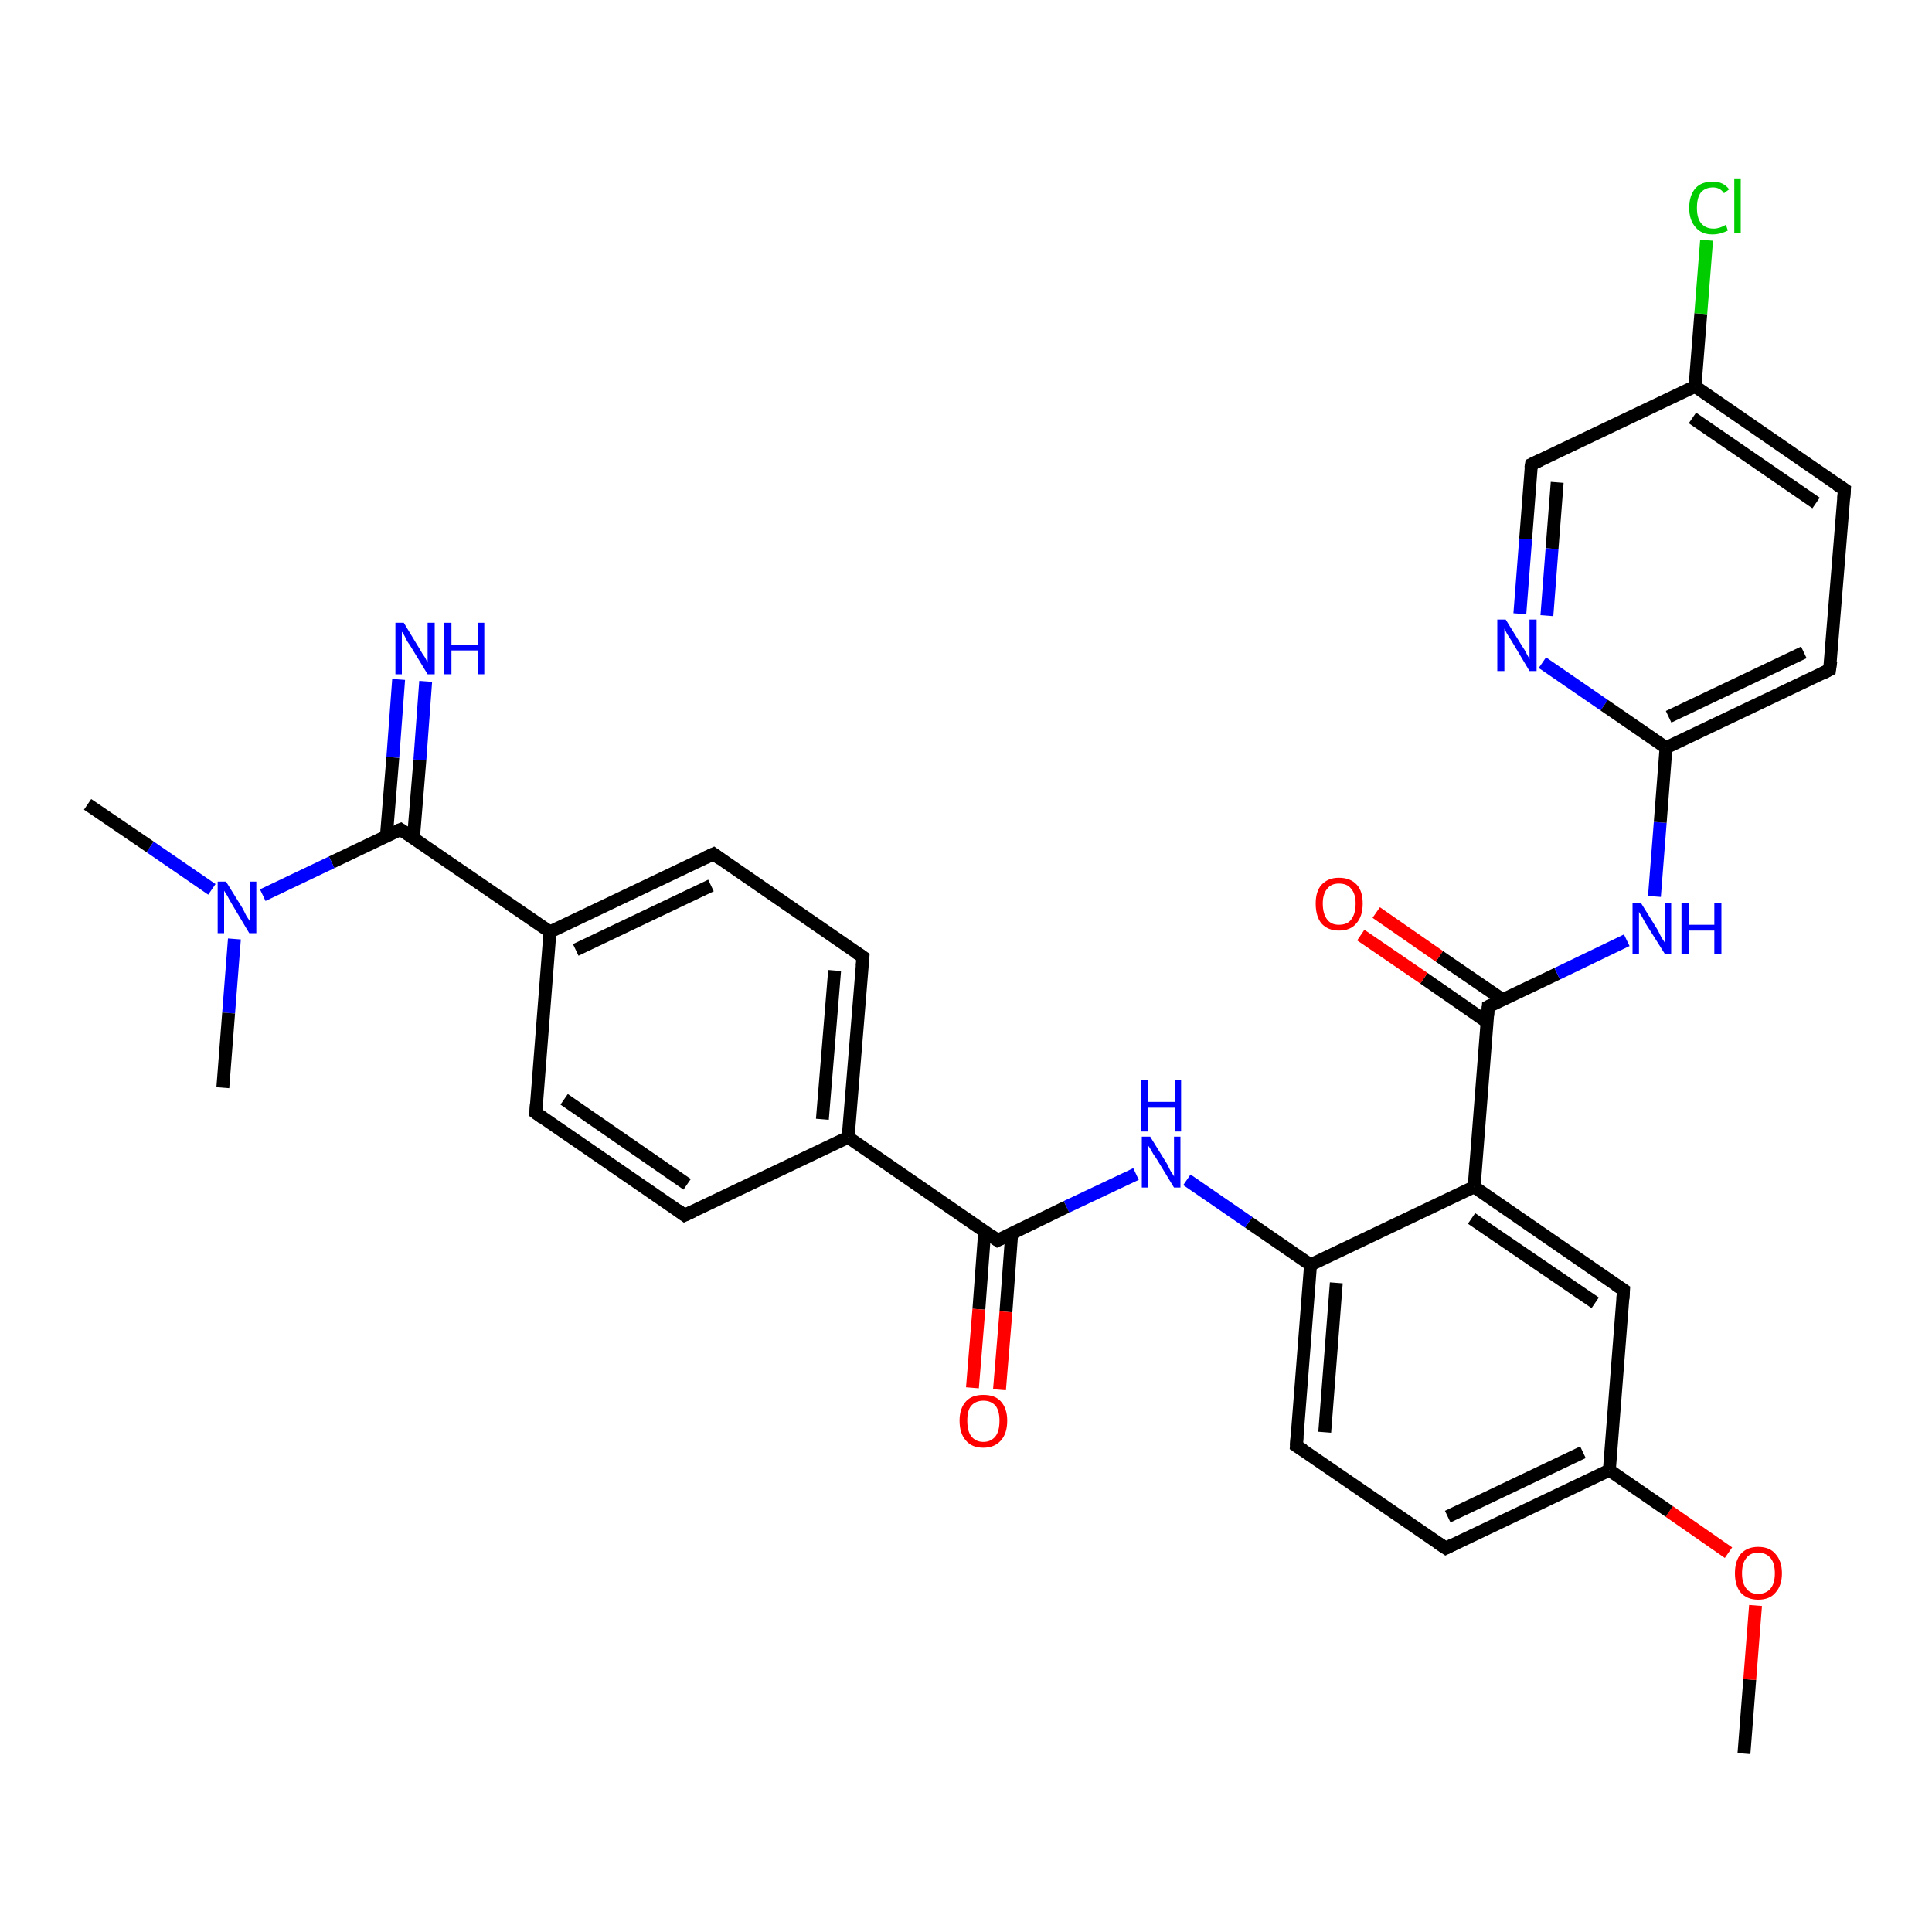<?xml version='1.0' encoding='iso-8859-1'?>
<svg version='1.1' baseProfile='full'
              xmlns='http://www.w3.org/2000/svg'
                      xmlns:rdkit='http://www.rdkit.org/xml'
                      xmlns:xlink='http://www.w3.org/1999/xlink'
                  xml:space='preserve'
width='300px' height='300px' viewBox='0 0 300 300'>
<!-- END OF HEADER -->
<rect style='opacity:1.0;fill:#FFFFFF;stroke:none' width='300.0' height='300.0' x='0.0' y='0.0'> </rect>
<path class='bond-0 atom-0 atom-1' d='M 270.8,272.3 L 271.7,260.8' style='fill:none;fill-rule:evenodd;stroke:#000000;stroke-width:2.0px;stroke-linecap:butt;stroke-linejoin:miter;stroke-opacity:1' />
<path class='bond-0 atom-0 atom-1' d='M 271.7,260.8 L 272.6,249.3' style='fill:none;fill-rule:evenodd;stroke:#FF0000;stroke-width:2.0px;stroke-linecap:butt;stroke-linejoin:miter;stroke-opacity:1' />
<path class='bond-1 atom-1 atom-2' d='M 268.4,241.1 L 259.2,234.7' style='fill:none;fill-rule:evenodd;stroke:#FF0000;stroke-width:2.0px;stroke-linecap:butt;stroke-linejoin:miter;stroke-opacity:1' />
<path class='bond-1 atom-1 atom-2' d='M 259.2,234.7 L 249.9,228.3' style='fill:none;fill-rule:evenodd;stroke:#000000;stroke-width:2.0px;stroke-linecap:butt;stroke-linejoin:miter;stroke-opacity:1' />
<path class='bond-2 atom-2 atom-3' d='M 249.9,228.3 L 224.5,240.4' style='fill:none;fill-rule:evenodd;stroke:#000000;stroke-width:2.0px;stroke-linecap:butt;stroke-linejoin:miter;stroke-opacity:1' />
<path class='bond-2 atom-2 atom-3' d='M 245.8,225.5 L 224.8,235.5' style='fill:none;fill-rule:evenodd;stroke:#000000;stroke-width:2.0px;stroke-linecap:butt;stroke-linejoin:miter;stroke-opacity:1' />
<path class='bond-3 atom-3 atom-4' d='M 224.5,240.4 L 201.3,224.5' style='fill:none;fill-rule:evenodd;stroke:#000000;stroke-width:2.0px;stroke-linecap:butt;stroke-linejoin:miter;stroke-opacity:1' />
<path class='bond-4 atom-4 atom-5' d='M 201.3,224.5 L 203.5,196.4' style='fill:none;fill-rule:evenodd;stroke:#000000;stroke-width:2.0px;stroke-linecap:butt;stroke-linejoin:miter;stroke-opacity:1' />
<path class='bond-4 atom-4 atom-5' d='M 205.7,222.4 L 207.5,199.2' style='fill:none;fill-rule:evenodd;stroke:#000000;stroke-width:2.0px;stroke-linecap:butt;stroke-linejoin:miter;stroke-opacity:1' />
<path class='bond-5 atom-5 atom-6' d='M 203.5,196.4 L 193.9,189.8' style='fill:none;fill-rule:evenodd;stroke:#000000;stroke-width:2.0px;stroke-linecap:butt;stroke-linejoin:miter;stroke-opacity:1' />
<path class='bond-5 atom-5 atom-6' d='M 193.9,189.8 L 184.3,183.2' style='fill:none;fill-rule:evenodd;stroke:#0000FF;stroke-width:2.0px;stroke-linecap:butt;stroke-linejoin:miter;stroke-opacity:1' />
<path class='bond-6 atom-6 atom-7' d='M 176.4,182.3 L 165.6,187.4' style='fill:none;fill-rule:evenodd;stroke:#0000FF;stroke-width:2.0px;stroke-linecap:butt;stroke-linejoin:miter;stroke-opacity:1' />
<path class='bond-6 atom-6 atom-7' d='M 165.6,187.4 L 154.9,192.6' style='fill:none;fill-rule:evenodd;stroke:#000000;stroke-width:2.0px;stroke-linecap:butt;stroke-linejoin:miter;stroke-opacity:1' />
<path class='bond-7 atom-7 atom-8' d='M 152.9,191.2 L 152.0,203.3' style='fill:none;fill-rule:evenodd;stroke:#000000;stroke-width:2.0px;stroke-linecap:butt;stroke-linejoin:miter;stroke-opacity:1' />
<path class='bond-7 atom-7 atom-8' d='M 152.0,203.3 L 151.0,215.5' style='fill:none;fill-rule:evenodd;stroke:#FF0000;stroke-width:2.0px;stroke-linecap:butt;stroke-linejoin:miter;stroke-opacity:1' />
<path class='bond-7 atom-7 atom-8' d='M 157.1,191.5 L 156.2,203.7' style='fill:none;fill-rule:evenodd;stroke:#000000;stroke-width:2.0px;stroke-linecap:butt;stroke-linejoin:miter;stroke-opacity:1' />
<path class='bond-7 atom-7 atom-8' d='M 156.2,203.7 L 155.2,215.8' style='fill:none;fill-rule:evenodd;stroke:#FF0000;stroke-width:2.0px;stroke-linecap:butt;stroke-linejoin:miter;stroke-opacity:1' />
<path class='bond-8 atom-7 atom-9' d='M 154.9,192.6 L 131.7,176.6' style='fill:none;fill-rule:evenodd;stroke:#000000;stroke-width:2.0px;stroke-linecap:butt;stroke-linejoin:miter;stroke-opacity:1' />
<path class='bond-9 atom-9 atom-10' d='M 131.7,176.6 L 134.0,148.6' style='fill:none;fill-rule:evenodd;stroke:#000000;stroke-width:2.0px;stroke-linecap:butt;stroke-linejoin:miter;stroke-opacity:1' />
<path class='bond-9 atom-9 atom-10' d='M 127.7,173.8 L 129.6,150.7' style='fill:none;fill-rule:evenodd;stroke:#000000;stroke-width:2.0px;stroke-linecap:butt;stroke-linejoin:miter;stroke-opacity:1' />
<path class='bond-10 atom-10 atom-11' d='M 134.0,148.6 L 110.8,132.6' style='fill:none;fill-rule:evenodd;stroke:#000000;stroke-width:2.0px;stroke-linecap:butt;stroke-linejoin:miter;stroke-opacity:1' />
<path class='bond-11 atom-11 atom-12' d='M 110.8,132.6 L 85.4,144.7' style='fill:none;fill-rule:evenodd;stroke:#000000;stroke-width:2.0px;stroke-linecap:butt;stroke-linejoin:miter;stroke-opacity:1' />
<path class='bond-11 atom-11 atom-12' d='M 110.4,137.5 L 89.4,147.5' style='fill:none;fill-rule:evenodd;stroke:#000000;stroke-width:2.0px;stroke-linecap:butt;stroke-linejoin:miter;stroke-opacity:1' />
<path class='bond-12 atom-12 atom-13' d='M 85.4,144.7 L 83.2,172.8' style='fill:none;fill-rule:evenodd;stroke:#000000;stroke-width:2.0px;stroke-linecap:butt;stroke-linejoin:miter;stroke-opacity:1' />
<path class='bond-13 atom-13 atom-14' d='M 83.2,172.8 L 106.3,188.7' style='fill:none;fill-rule:evenodd;stroke:#000000;stroke-width:2.0px;stroke-linecap:butt;stroke-linejoin:miter;stroke-opacity:1' />
<path class='bond-13 atom-13 atom-14' d='M 87.6,170.7 L 106.7,183.9' style='fill:none;fill-rule:evenodd;stroke:#000000;stroke-width:2.0px;stroke-linecap:butt;stroke-linejoin:miter;stroke-opacity:1' />
<path class='bond-14 atom-12 atom-15' d='M 85.4,144.7 L 62.2,128.8' style='fill:none;fill-rule:evenodd;stroke:#000000;stroke-width:2.0px;stroke-linecap:butt;stroke-linejoin:miter;stroke-opacity:1' />
<path class='bond-15 atom-15 atom-16' d='M 64.2,130.1 L 65.2,118.0' style='fill:none;fill-rule:evenodd;stroke:#000000;stroke-width:2.0px;stroke-linecap:butt;stroke-linejoin:miter;stroke-opacity:1' />
<path class='bond-15 atom-15 atom-16' d='M 65.2,118.0 L 66.1,105.8' style='fill:none;fill-rule:evenodd;stroke:#0000FF;stroke-width:2.0px;stroke-linecap:butt;stroke-linejoin:miter;stroke-opacity:1' />
<path class='bond-15 atom-15 atom-16' d='M 60.0,129.8 L 61.0,117.6' style='fill:none;fill-rule:evenodd;stroke:#000000;stroke-width:2.0px;stroke-linecap:butt;stroke-linejoin:miter;stroke-opacity:1' />
<path class='bond-15 atom-15 atom-16' d='M 61.0,117.6 L 61.9,105.5' style='fill:none;fill-rule:evenodd;stroke:#0000FF;stroke-width:2.0px;stroke-linecap:butt;stroke-linejoin:miter;stroke-opacity:1' />
<path class='bond-16 atom-15 atom-17' d='M 62.2,128.8 L 51.5,133.9' style='fill:none;fill-rule:evenodd;stroke:#000000;stroke-width:2.0px;stroke-linecap:butt;stroke-linejoin:miter;stroke-opacity:1' />
<path class='bond-16 atom-15 atom-17' d='M 51.5,133.9 L 40.8,139.0' style='fill:none;fill-rule:evenodd;stroke:#0000FF;stroke-width:2.0px;stroke-linecap:butt;stroke-linejoin:miter;stroke-opacity:1' />
<path class='bond-17 atom-17 atom-18' d='M 32.9,138.1 L 23.3,131.5' style='fill:none;fill-rule:evenodd;stroke:#0000FF;stroke-width:2.0px;stroke-linecap:butt;stroke-linejoin:miter;stroke-opacity:1' />
<path class='bond-17 atom-17 atom-18' d='M 23.3,131.5 L 13.6,124.9' style='fill:none;fill-rule:evenodd;stroke:#000000;stroke-width:2.0px;stroke-linecap:butt;stroke-linejoin:miter;stroke-opacity:1' />
<path class='bond-18 atom-17 atom-19' d='M 36.4,145.8 L 35.5,157.3' style='fill:none;fill-rule:evenodd;stroke:#0000FF;stroke-width:2.0px;stroke-linecap:butt;stroke-linejoin:miter;stroke-opacity:1' />
<path class='bond-18 atom-17 atom-19' d='M 35.5,157.3 L 34.6,168.9' style='fill:none;fill-rule:evenodd;stroke:#000000;stroke-width:2.0px;stroke-linecap:butt;stroke-linejoin:miter;stroke-opacity:1' />
<path class='bond-19 atom-5 atom-20' d='M 203.5,196.4 L 228.9,184.3' style='fill:none;fill-rule:evenodd;stroke:#000000;stroke-width:2.0px;stroke-linecap:butt;stroke-linejoin:miter;stroke-opacity:1' />
<path class='bond-20 atom-20 atom-21' d='M 228.9,184.3 L 252.1,200.3' style='fill:none;fill-rule:evenodd;stroke:#000000;stroke-width:2.0px;stroke-linecap:butt;stroke-linejoin:miter;stroke-opacity:1' />
<path class='bond-20 atom-20 atom-21' d='M 228.5,189.2 L 247.7,202.3' style='fill:none;fill-rule:evenodd;stroke:#000000;stroke-width:2.0px;stroke-linecap:butt;stroke-linejoin:miter;stroke-opacity:1' />
<path class='bond-21 atom-20 atom-22' d='M 228.9,184.3 L 231.1,156.3' style='fill:none;fill-rule:evenodd;stroke:#000000;stroke-width:2.0px;stroke-linecap:butt;stroke-linejoin:miter;stroke-opacity:1' />
<path class='bond-22 atom-22 atom-23' d='M 233.3,155.2 L 223.5,148.5' style='fill:none;fill-rule:evenodd;stroke:#000000;stroke-width:2.0px;stroke-linecap:butt;stroke-linejoin:miter;stroke-opacity:1' />
<path class='bond-22 atom-22 atom-23' d='M 223.5,148.5 L 213.7,141.7' style='fill:none;fill-rule:evenodd;stroke:#FF0000;stroke-width:2.0px;stroke-linecap:butt;stroke-linejoin:miter;stroke-opacity:1' />
<path class='bond-22 atom-22 atom-23' d='M 230.9,158.7 L 221.1,151.9' style='fill:none;fill-rule:evenodd;stroke:#000000;stroke-width:2.0px;stroke-linecap:butt;stroke-linejoin:miter;stroke-opacity:1' />
<path class='bond-22 atom-22 atom-23' d='M 221.1,151.9 L 211.3,145.2' style='fill:none;fill-rule:evenodd;stroke:#FF0000;stroke-width:2.0px;stroke-linecap:butt;stroke-linejoin:miter;stroke-opacity:1' />
<path class='bond-23 atom-22 atom-24' d='M 231.1,156.3 L 241.8,151.2' style='fill:none;fill-rule:evenodd;stroke:#000000;stroke-width:2.0px;stroke-linecap:butt;stroke-linejoin:miter;stroke-opacity:1' />
<path class='bond-23 atom-22 atom-24' d='M 241.8,151.2 L 252.6,146.0' style='fill:none;fill-rule:evenodd;stroke:#0000FF;stroke-width:2.0px;stroke-linecap:butt;stroke-linejoin:miter;stroke-opacity:1' />
<path class='bond-24 atom-24 atom-25' d='M 256.9,139.2 L 257.8,127.7' style='fill:none;fill-rule:evenodd;stroke:#0000FF;stroke-width:2.0px;stroke-linecap:butt;stroke-linejoin:miter;stroke-opacity:1' />
<path class='bond-24 atom-24 atom-25' d='M 257.8,127.7 L 258.7,116.1' style='fill:none;fill-rule:evenodd;stroke:#000000;stroke-width:2.0px;stroke-linecap:butt;stroke-linejoin:miter;stroke-opacity:1' />
<path class='bond-25 atom-25 atom-26' d='M 258.7,116.1 L 284.1,104.0' style='fill:none;fill-rule:evenodd;stroke:#000000;stroke-width:2.0px;stroke-linecap:butt;stroke-linejoin:miter;stroke-opacity:1' />
<path class='bond-25 atom-25 atom-26' d='M 259.1,111.3 L 280.1,101.3' style='fill:none;fill-rule:evenodd;stroke:#000000;stroke-width:2.0px;stroke-linecap:butt;stroke-linejoin:miter;stroke-opacity:1' />
<path class='bond-26 atom-26 atom-27' d='M 284.1,104.0 L 286.4,76.0' style='fill:none;fill-rule:evenodd;stroke:#000000;stroke-width:2.0px;stroke-linecap:butt;stroke-linejoin:miter;stroke-opacity:1' />
<path class='bond-27 atom-27 atom-28' d='M 286.4,76.0 L 263.2,60.0' style='fill:none;fill-rule:evenodd;stroke:#000000;stroke-width:2.0px;stroke-linecap:butt;stroke-linejoin:miter;stroke-opacity:1' />
<path class='bond-27 atom-27 atom-28' d='M 282.0,78.1 L 262.8,64.9' style='fill:none;fill-rule:evenodd;stroke:#000000;stroke-width:2.0px;stroke-linecap:butt;stroke-linejoin:miter;stroke-opacity:1' />
<path class='bond-28 atom-28 atom-29' d='M 263.2,60.0 L 264.1,48.7' style='fill:none;fill-rule:evenodd;stroke:#000000;stroke-width:2.0px;stroke-linecap:butt;stroke-linejoin:miter;stroke-opacity:1' />
<path class='bond-28 atom-28 atom-29' d='M 264.1,48.7 L 265.0,37.3' style='fill:none;fill-rule:evenodd;stroke:#00CC00;stroke-width:2.0px;stroke-linecap:butt;stroke-linejoin:miter;stroke-opacity:1' />
<path class='bond-29 atom-28 atom-30' d='M 263.2,60.0 L 237.8,72.1' style='fill:none;fill-rule:evenodd;stroke:#000000;stroke-width:2.0px;stroke-linecap:butt;stroke-linejoin:miter;stroke-opacity:1' />
<path class='bond-30 atom-30 atom-31' d='M 237.8,72.1 L 236.9,83.7' style='fill:none;fill-rule:evenodd;stroke:#000000;stroke-width:2.0px;stroke-linecap:butt;stroke-linejoin:miter;stroke-opacity:1' />
<path class='bond-30 atom-30 atom-31' d='M 236.9,83.7 L 236.0,95.3' style='fill:none;fill-rule:evenodd;stroke:#0000FF;stroke-width:2.0px;stroke-linecap:butt;stroke-linejoin:miter;stroke-opacity:1' />
<path class='bond-30 atom-30 atom-31' d='M 241.8,74.9 L 241.0,85.2' style='fill:none;fill-rule:evenodd;stroke:#000000;stroke-width:2.0px;stroke-linecap:butt;stroke-linejoin:miter;stroke-opacity:1' />
<path class='bond-30 atom-30 atom-31' d='M 241.0,85.2 L 240.2,95.6' style='fill:none;fill-rule:evenodd;stroke:#0000FF;stroke-width:2.0px;stroke-linecap:butt;stroke-linejoin:miter;stroke-opacity:1' />
<path class='bond-31 atom-21 atom-2' d='M 252.1,200.3 L 249.9,228.3' style='fill:none;fill-rule:evenodd;stroke:#000000;stroke-width:2.0px;stroke-linecap:butt;stroke-linejoin:miter;stroke-opacity:1' />
<path class='bond-32 atom-31 atom-25' d='M 239.5,102.9 L 249.1,109.5' style='fill:none;fill-rule:evenodd;stroke:#0000FF;stroke-width:2.0px;stroke-linecap:butt;stroke-linejoin:miter;stroke-opacity:1' />
<path class='bond-32 atom-31 atom-25' d='M 249.1,109.5 L 258.7,116.1' style='fill:none;fill-rule:evenodd;stroke:#000000;stroke-width:2.0px;stroke-linecap:butt;stroke-linejoin:miter;stroke-opacity:1' />
<path class='bond-33 atom-14 atom-9' d='M 106.3,188.7 L 131.7,176.6' style='fill:none;fill-rule:evenodd;stroke:#000000;stroke-width:2.0px;stroke-linecap:butt;stroke-linejoin:miter;stroke-opacity:1' />
<path d='M 225.7,239.8 L 224.5,240.4 L 223.3,239.6' style='fill:none;stroke:#000000;stroke-width:2.0px;stroke-linecap:butt;stroke-linejoin:miter;stroke-opacity:1;' />
<path d='M 202.4,225.2 L 201.3,224.5 L 201.4,223.0' style='fill:none;stroke:#000000;stroke-width:2.0px;stroke-linecap:butt;stroke-linejoin:miter;stroke-opacity:1;' />
<path d='M 155.5,192.3 L 154.9,192.6 L 153.8,191.8' style='fill:none;stroke:#000000;stroke-width:2.0px;stroke-linecap:butt;stroke-linejoin:miter;stroke-opacity:1;' />
<path d='M 133.9,150.0 L 134.0,148.6 L 132.8,147.8' style='fill:none;stroke:#000000;stroke-width:2.0px;stroke-linecap:butt;stroke-linejoin:miter;stroke-opacity:1;' />
<path d='M 111.9,133.4 L 110.8,132.6 L 109.5,133.2' style='fill:none;stroke:#000000;stroke-width:2.0px;stroke-linecap:butt;stroke-linejoin:miter;stroke-opacity:1;' />
<path d='M 83.3,171.4 L 83.2,172.8 L 84.3,173.6' style='fill:none;stroke:#000000;stroke-width:2.0px;stroke-linecap:butt;stroke-linejoin:miter;stroke-opacity:1;' />
<path d='M 105.2,187.9 L 106.3,188.7 L 107.6,188.1' style='fill:none;stroke:#000000;stroke-width:2.0px;stroke-linecap:butt;stroke-linejoin:miter;stroke-opacity:1;' />
<path d='M 63.4,129.6 L 62.2,128.8 L 61.7,129.0' style='fill:none;stroke:#000000;stroke-width:2.0px;stroke-linecap:butt;stroke-linejoin:miter;stroke-opacity:1;' />
<path d='M 250.9,199.5 L 252.1,200.3 L 252.0,201.7' style='fill:none;stroke:#000000;stroke-width:2.0px;stroke-linecap:butt;stroke-linejoin:miter;stroke-opacity:1;' />
<path d='M 231.0,157.7 L 231.1,156.3 L 231.7,156.0' style='fill:none;stroke:#000000;stroke-width:2.0px;stroke-linecap:butt;stroke-linejoin:miter;stroke-opacity:1;' />
<path d='M 282.9,104.6 L 284.1,104.0 L 284.3,102.6' style='fill:none;stroke:#000000;stroke-width:2.0px;stroke-linecap:butt;stroke-linejoin:miter;stroke-opacity:1;' />
<path d='M 286.3,77.4 L 286.4,76.0 L 285.2,75.2' style='fill:none;stroke:#000000;stroke-width:2.0px;stroke-linecap:butt;stroke-linejoin:miter;stroke-opacity:1;' />
<path d='M 239.1,71.5 L 237.8,72.1 L 237.7,72.7' style='fill:none;stroke:#000000;stroke-width:2.0px;stroke-linecap:butt;stroke-linejoin:miter;stroke-opacity:1;' />
<path class='atom-1' d='M 269.4 244.3
Q 269.4 242.4, 270.3 241.3
Q 271.3 240.2, 273.0 240.2
Q 274.8 240.2, 275.7 241.3
Q 276.7 242.4, 276.7 244.3
Q 276.7 246.2, 275.7 247.3
Q 274.8 248.4, 273.0 248.4
Q 271.3 248.4, 270.3 247.3
Q 269.4 246.2, 269.4 244.3
M 273.0 247.5
Q 274.2 247.5, 274.9 246.7
Q 275.6 245.9, 275.6 244.3
Q 275.6 242.7, 274.9 241.9
Q 274.2 241.1, 273.0 241.1
Q 271.8 241.1, 271.2 241.9
Q 270.5 242.7, 270.5 244.3
Q 270.5 245.9, 271.2 246.7
Q 271.8 247.5, 273.0 247.5
' fill='#FF0000'/>
<path class='atom-6' d='M 178.6 176.5
L 181.2 180.7
Q 181.4 181.1, 181.8 181.9
Q 182.3 182.6, 182.3 182.7
L 182.3 176.5
L 183.3 176.5
L 183.3 184.4
L 182.3 184.4
L 179.5 179.8
Q 179.1 179.3, 178.8 178.7
Q 178.4 178.0, 178.3 177.9
L 178.3 184.4
L 177.3 184.4
L 177.3 176.5
L 178.6 176.5
' fill='#0000FF'/>
<path class='atom-6' d='M 177.2 167.7
L 178.3 167.7
L 178.3 171.1
L 182.4 171.1
L 182.4 167.7
L 183.4 167.7
L 183.4 175.7
L 182.4 175.7
L 182.4 172.0
L 178.3 172.0
L 178.3 175.7
L 177.2 175.7
L 177.2 167.7
' fill='#0000FF'/>
<path class='atom-8' d='M 149.0 220.6
Q 149.0 218.7, 150.0 217.6
Q 150.9 216.6, 152.7 216.6
Q 154.5 216.6, 155.4 217.6
Q 156.4 218.7, 156.4 220.6
Q 156.4 222.6, 155.4 223.7
Q 154.4 224.8, 152.7 224.8
Q 150.9 224.8, 150.0 223.7
Q 149.0 222.6, 149.0 220.6
M 152.7 223.9
Q 153.9 223.9, 154.6 223.0
Q 155.2 222.2, 155.2 220.6
Q 155.2 219.1, 154.6 218.3
Q 153.9 217.5, 152.7 217.5
Q 151.5 217.5, 150.8 218.3
Q 150.2 219.0, 150.2 220.6
Q 150.2 222.2, 150.8 223.0
Q 151.5 223.9, 152.7 223.9
' fill='#FF0000'/>
<path class='atom-16' d='M 62.7 96.7
L 65.3 101.0
Q 65.5 101.4, 66.0 102.1
Q 66.4 102.9, 66.4 102.9
L 66.4 96.7
L 67.5 96.7
L 67.5 104.7
L 66.4 104.7
L 63.6 100.1
Q 63.2 99.6, 62.9 98.9
Q 62.6 98.3, 62.4 98.1
L 62.4 104.7
L 61.4 104.7
L 61.4 96.7
L 62.7 96.7
' fill='#0000FF'/>
<path class='atom-16' d='M 69.0 96.7
L 70.1 96.7
L 70.1 100.1
L 74.2 100.1
L 74.2 96.7
L 75.2 96.7
L 75.2 104.7
L 74.2 104.7
L 74.2 101.0
L 70.1 101.0
L 70.1 104.7
L 69.0 104.7
L 69.0 96.7
' fill='#0000FF'/>
<path class='atom-17' d='M 35.1 136.9
L 37.7 141.1
Q 37.9 141.5, 38.3 142.3
Q 38.8 143.0, 38.8 143.1
L 38.8 136.9
L 39.8 136.9
L 39.8 144.9
L 38.7 144.9
L 35.9 140.2
Q 35.6 139.7, 35.3 139.1
Q 34.9 138.5, 34.8 138.3
L 34.8 144.9
L 33.8 144.9
L 33.8 136.9
L 35.1 136.9
' fill='#0000FF'/>
<path class='atom-23' d='M 204.3 140.3
Q 204.3 138.4, 205.2 137.4
Q 206.2 136.3, 207.9 136.3
Q 209.7 136.3, 210.7 137.4
Q 211.6 138.4, 211.6 140.3
Q 211.6 142.3, 210.6 143.4
Q 209.7 144.5, 207.9 144.5
Q 206.2 144.5, 205.2 143.4
Q 204.3 142.3, 204.3 140.3
M 207.9 143.6
Q 209.2 143.6, 209.8 142.8
Q 210.5 141.9, 210.5 140.3
Q 210.5 138.8, 209.8 138.0
Q 209.2 137.2, 207.9 137.2
Q 206.7 137.2, 206.1 138.0
Q 205.4 138.8, 205.4 140.3
Q 205.4 141.9, 206.1 142.8
Q 206.7 143.6, 207.9 143.6
' fill='#FF0000'/>
<path class='atom-24' d='M 254.8 140.2
L 257.4 144.4
Q 257.6 144.8, 258.0 145.6
Q 258.5 146.3, 258.5 146.4
L 258.5 140.2
L 259.5 140.2
L 259.5 148.1
L 258.5 148.1
L 255.6 143.5
Q 255.3 143.0, 255.0 142.4
Q 254.6 141.8, 254.5 141.6
L 254.5 148.1
L 253.5 148.1
L 253.5 140.2
L 254.8 140.2
' fill='#0000FF'/>
<path class='atom-24' d='M 261.1 140.2
L 262.2 140.2
L 262.2 143.6
L 266.2 143.6
L 266.2 140.2
L 267.3 140.2
L 267.3 148.1
L 266.2 148.1
L 266.2 144.5
L 262.2 144.5
L 262.2 148.1
L 261.1 148.1
L 261.1 140.2
' fill='#0000FF'/>
<path class='atom-29' d='M 262.3 32.3
Q 262.3 30.3, 263.3 29.2
Q 264.2 28.2, 266.0 28.2
Q 267.6 28.2, 268.5 29.4
L 267.7 30.0
Q 267.1 29.1, 266.0 29.1
Q 264.8 29.1, 264.1 29.9
Q 263.5 30.7, 263.5 32.3
Q 263.5 33.8, 264.1 34.6
Q 264.8 35.5, 266.1 35.5
Q 267.0 35.5, 268.0 34.9
L 268.3 35.8
Q 267.9 36.0, 267.3 36.2
Q 266.6 36.4, 265.9 36.4
Q 264.2 36.4, 263.3 35.3
Q 262.3 34.2, 262.3 32.3
' fill='#00CC00'/>
<path class='atom-29' d='M 269.3 27.7
L 270.3 27.7
L 270.3 36.2
L 269.3 36.2
L 269.3 27.7
' fill='#00CC00'/>
<path class='atom-31' d='M 233.8 96.2
L 236.4 100.4
Q 236.7 100.8, 237.1 101.6
Q 237.5 102.3, 237.5 102.4
L 237.5 96.2
L 238.6 96.2
L 238.6 104.2
L 237.5 104.2
L 234.7 99.5
Q 234.4 99.0, 234.0 98.4
Q 233.7 97.8, 233.6 97.6
L 233.6 104.2
L 232.5 104.2
L 232.5 96.2
L 233.8 96.2
' fill='#0000FF'/>
</svg>
